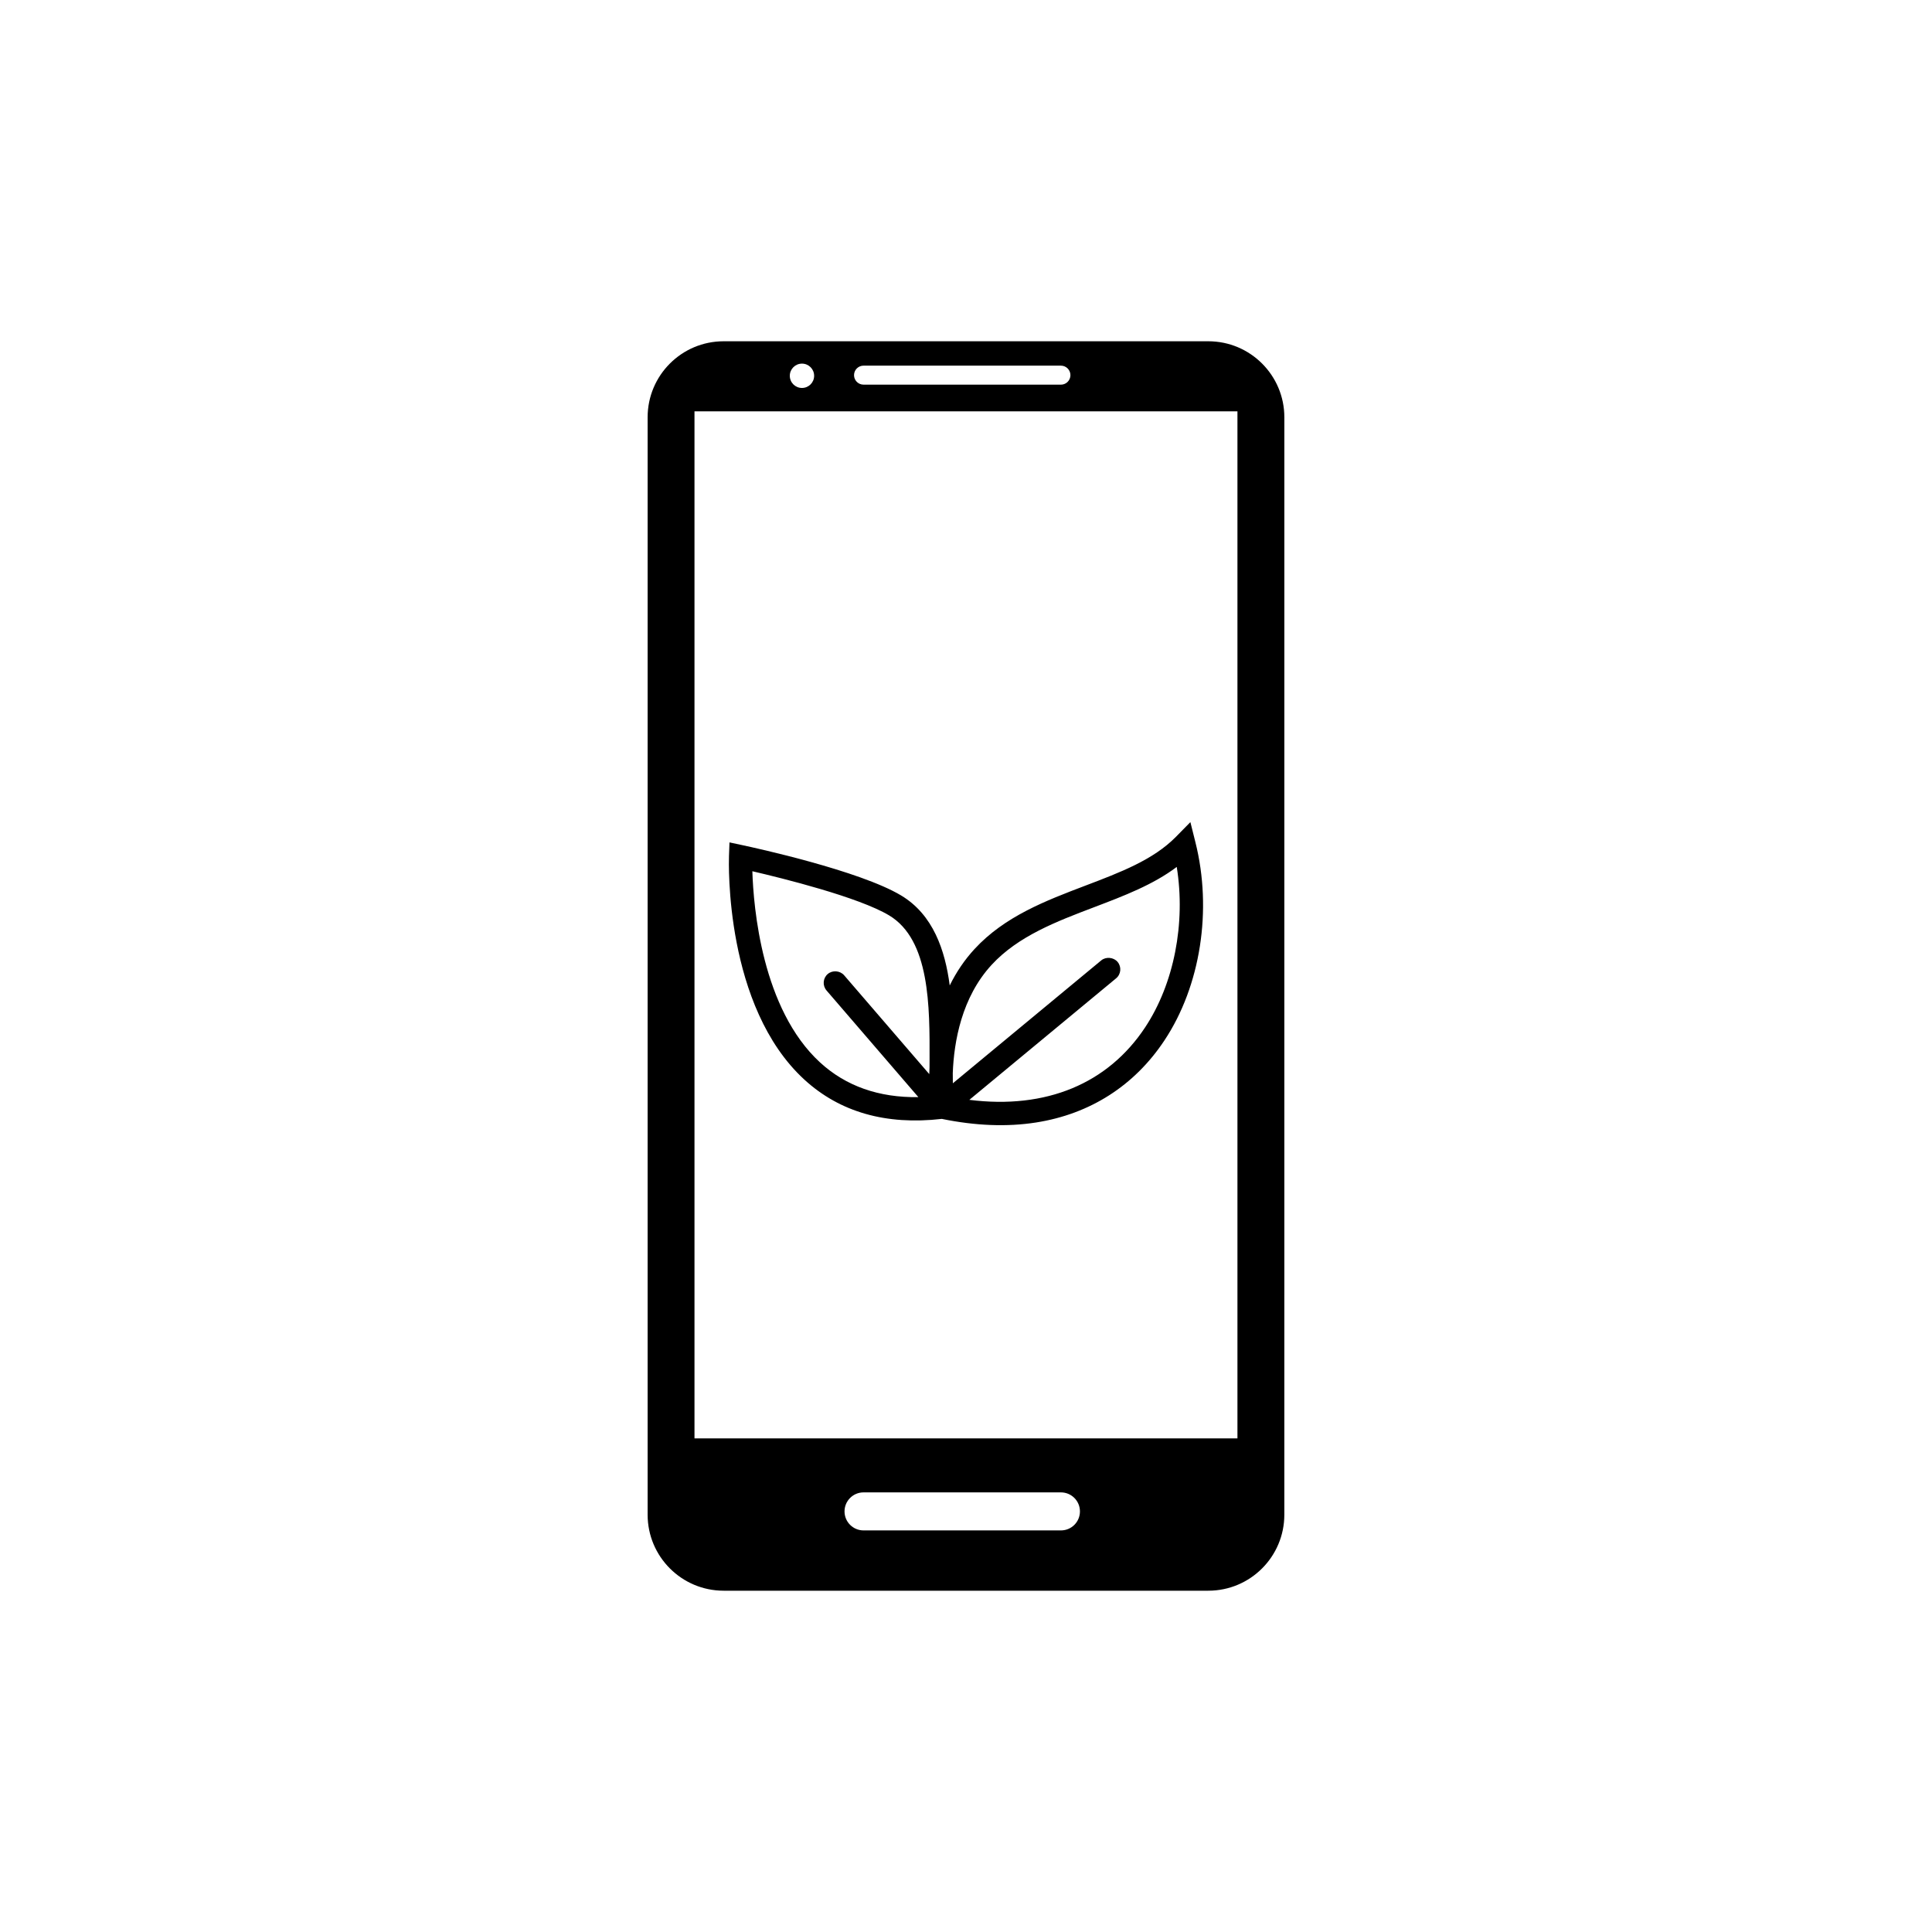<?xml version="1.0" encoding="UTF-8"?>
<!-- Uploaded to: ICON Repo, www.svgrepo.com, Generator: ICON Repo Mixer Tools -->
<svg fill="#000000" width="800px" height="800px" version="1.1" viewBox="144 144 512 512" xmlns="http://www.w3.org/2000/svg">
 <g>
  <path d="m460.8 367.21-1.336-5.34-3.859 3.926c-5.969 6.062-14.691 9.383-23.93 12.891-10.535 4.004-21.422 8.148-29.414 16.816-2.602 2.82-4.797 6.047-6.574 9.648-1.219-9.301-4.367-18.75-12.898-23.855-11-6.578-38.758-12.617-41.883-13.285l-3.586-0.766-0.133 3.672c-0.055 1.617-1.168 39.801 19.984 59.199 9.383 8.605 21.637 12.105 36.422 10.402 8.902 1.832 17.297 2.156 24.953 0.957 14.34-2.242 26.117-9.777 34.066-21.793 9.555-14.418 12.695-34.527 8.188-52.473zm-70.465 59.711c-0.031 0.574-0.055 1.152-0.07 1.727l-22.562-26.191c-1.09-1.254-3.113-1.402-4.352-0.324-1.281 1.102-1.426 3.047-0.316 4.348l24.344 28.27c-10.465 0.16-19.211-2.918-26.035-9.176-15.438-14.152-17.668-41.156-17.961-50.688 7.848 1.824 28.117 6.836 36.238 11.699 10.832 6.488 10.766 24.148 10.723 38.352zm49.445-23.656c1.305-1.078 1.484-3.027 0.406-4.336-1.043-1.258-3.109-1.449-4.344-0.414l-39.328 32.57c-0.012-0.891-0.02-1.805-0.02-2.727 0.316-8.328 2.359-20.062 10.305-28.672 7.012-7.613 17.211-11.488 27.07-15.234 8.035-3.055 15.684-5.965 21.98-10.707 2.398 14.906-0.711 30.945-8.383 42.527-9.828 14.855-26.168 21.77-46.578 19.199z"/>
  <path d="m464.21 234.44h-128.43c-11.129 0-20.152 9.023-20.152 20.152v290.81c0 11.129 9.023 20.152 20.152 20.152h128.43c11.129 0 20.152-9.023 20.152-20.152l0.004-290.81c0-11.129-9.023-20.152-20.152-20.152zm-91.363 6.461h52.309c1.391 0 2.519 1.129 2.519 2.519s-1.129 2.519-2.519 2.519l-52.309-0.004c-1.391 0-2.519-1.129-2.519-2.519 0.004-1.391 1.129-2.516 2.519-2.516zm-16.316-0.535c1.785 0 3.223 1.445 3.223 3.223 0 1.785-1.441 3.223-3.223 3.223-1.785 0-3.223-1.441-3.223-3.223-0.004-1.773 1.445-3.223 3.223-3.223zm68.629 309.21h-52.312c-2.781 0-5.039-2.254-5.039-5.039 0-2.781 2.258-5.039 5.039-5.039h52.309c2.785 0 5.039 2.258 5.039 5.039 0.004 2.789-2.25 5.039-5.035 5.039zm46.777-24.383h-143.89v-272.18h143.89z"/>
 </g>
</svg>